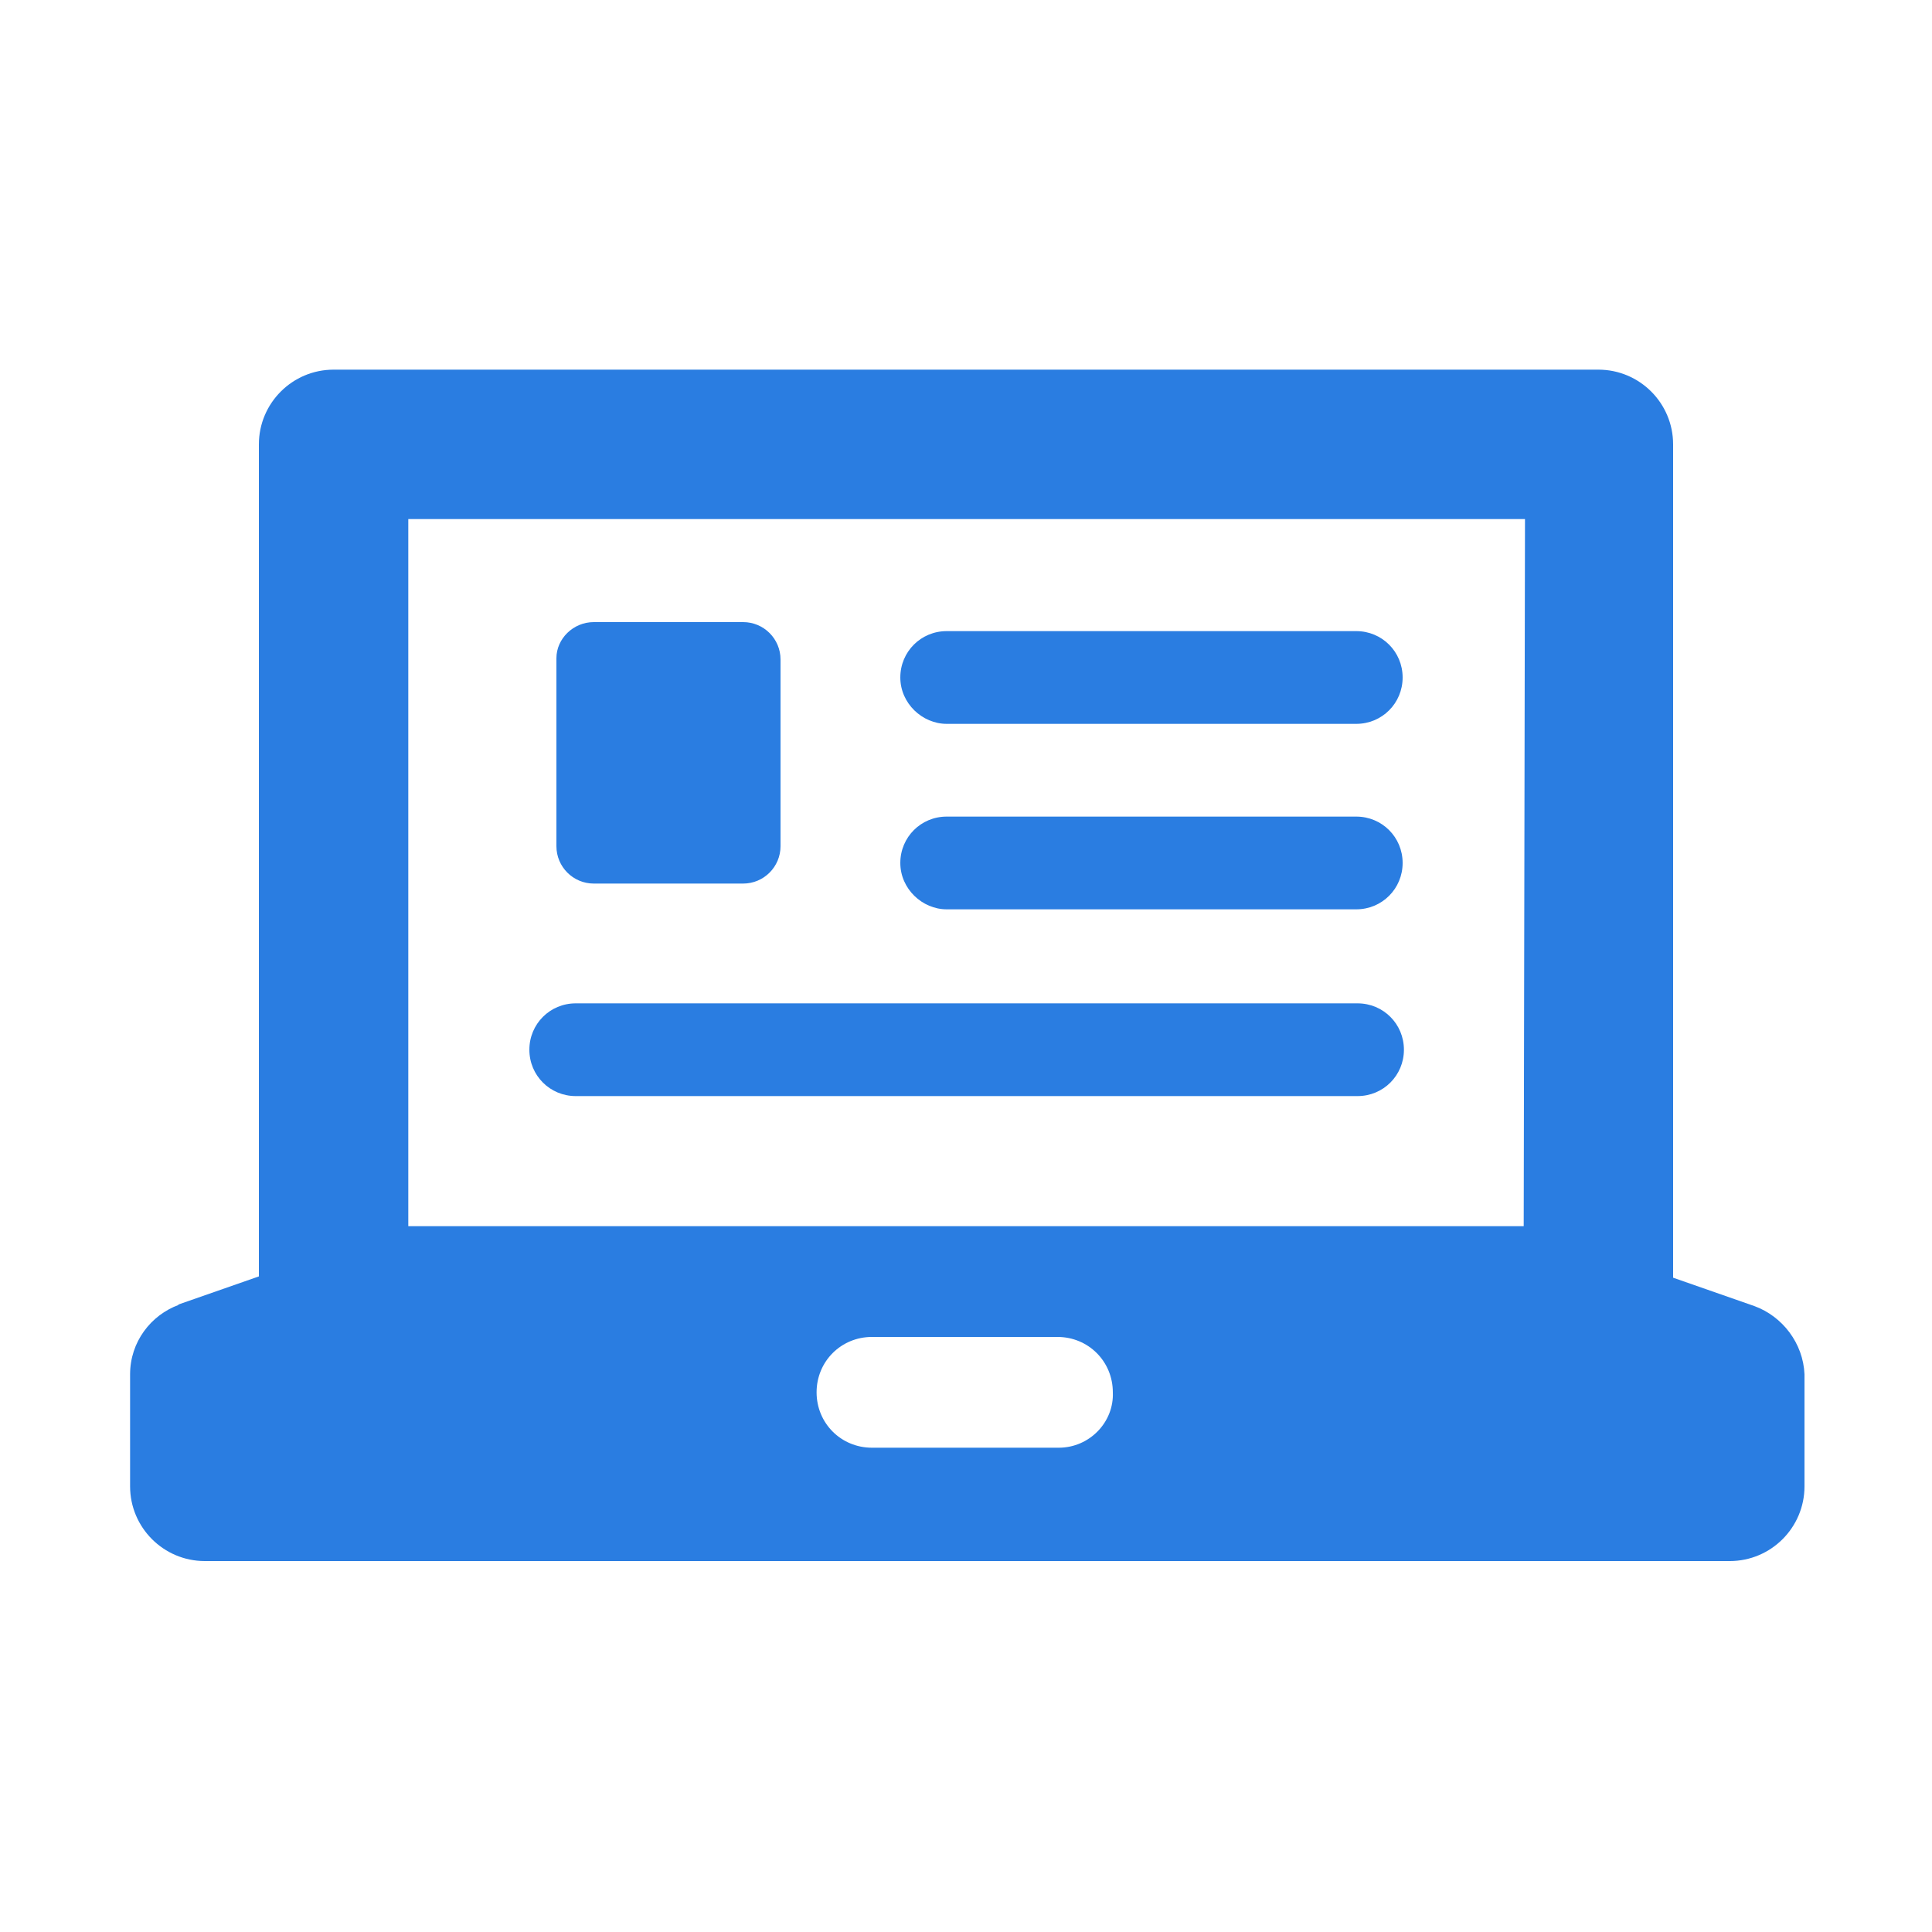 <?xml version="1.0" encoding="utf-8"?>
<!-- Generator: Adobe Illustrator 27.0.0, SVG Export Plug-In . SVG Version: 6.00 Build 0)  -->
<svg version="1.1" id="Layer_1" xmlns="http://www.w3.org/2000/svg" xmlns:xlink="http://www.w3.org/1999/xlink" x="0px" y="0px"
	 viewBox="0 0 150 150" style="enable-background:new 0 0 150 150;" xml:space="preserve">
<style type="text/css">
	.st0{fill:#2A7DE1;}
</style>
<path class="st0" d="M136.2,101.4L136.2,101.4l-6.3-2.2V34.5c0-3.2-2.6-5.8-5.8-5.8H25.9c-3.2,0-5.8,2.6-5.8,5.8v64.6l-6.3,2.2h0.1
	c-2.2,0.8-3.8,2.9-3.8,5.4v8.7c0,3.2,2.6,5.8,5.8,5.8h118.4c3.2,0,5.8-2.6,5.8-5.8v-8.7C140,104.3,138.4,102.2,136.2,101.4
	L136.2,101.4z M82.2,112.4H67.7c-2.4,0-4.3-1.9-4.3-4.3c0-2.4,1.9-4.3,4.3-4.3h14.4c2.4,0,4.3,1.9,4.3,4.3
	C86.5,110.4,84.6,112.4,82.2,112.4z M118.3,95.2H31.7V40.3h86.7L118.3,95.2C118.3,95.2,118.3,95.2,118.3,95.2z M73.5,70.6h31.8
	c2,0,3.6-1.6,3.6-3.6s-1.6-3.6-3.6-3.6H73.5c-2,0-3.6,1.6-3.6,3.6S71.6,70.6,73.5,70.6z M73.5,56.2h31.8c2,0,3.6-1.6,3.6-3.6
	s-1.6-3.6-3.6-3.6H73.5c-2,0-3.6,1.6-3.6,3.6S71.6,56.2,73.5,56.2z M46.1,48.3h11.6c1.6,0,2.9,1.3,2.9,2.9v14.5
	c0,1.6-1.3,2.9-2.9,2.9H46.1c-1.6,0-2.9-1.3-2.9-2.9V51.1C43.2,49.6,44.5,48.3,46.1,48.3z M44.7,85.1h60.7c2,0,3.6-1.6,3.6-3.6
	s-1.6-3.6-3.6-3.6H44.7c-2,0-3.6,1.6-3.6,3.6S42.7,85.1,44.7,85.1z"/>
</svg>
